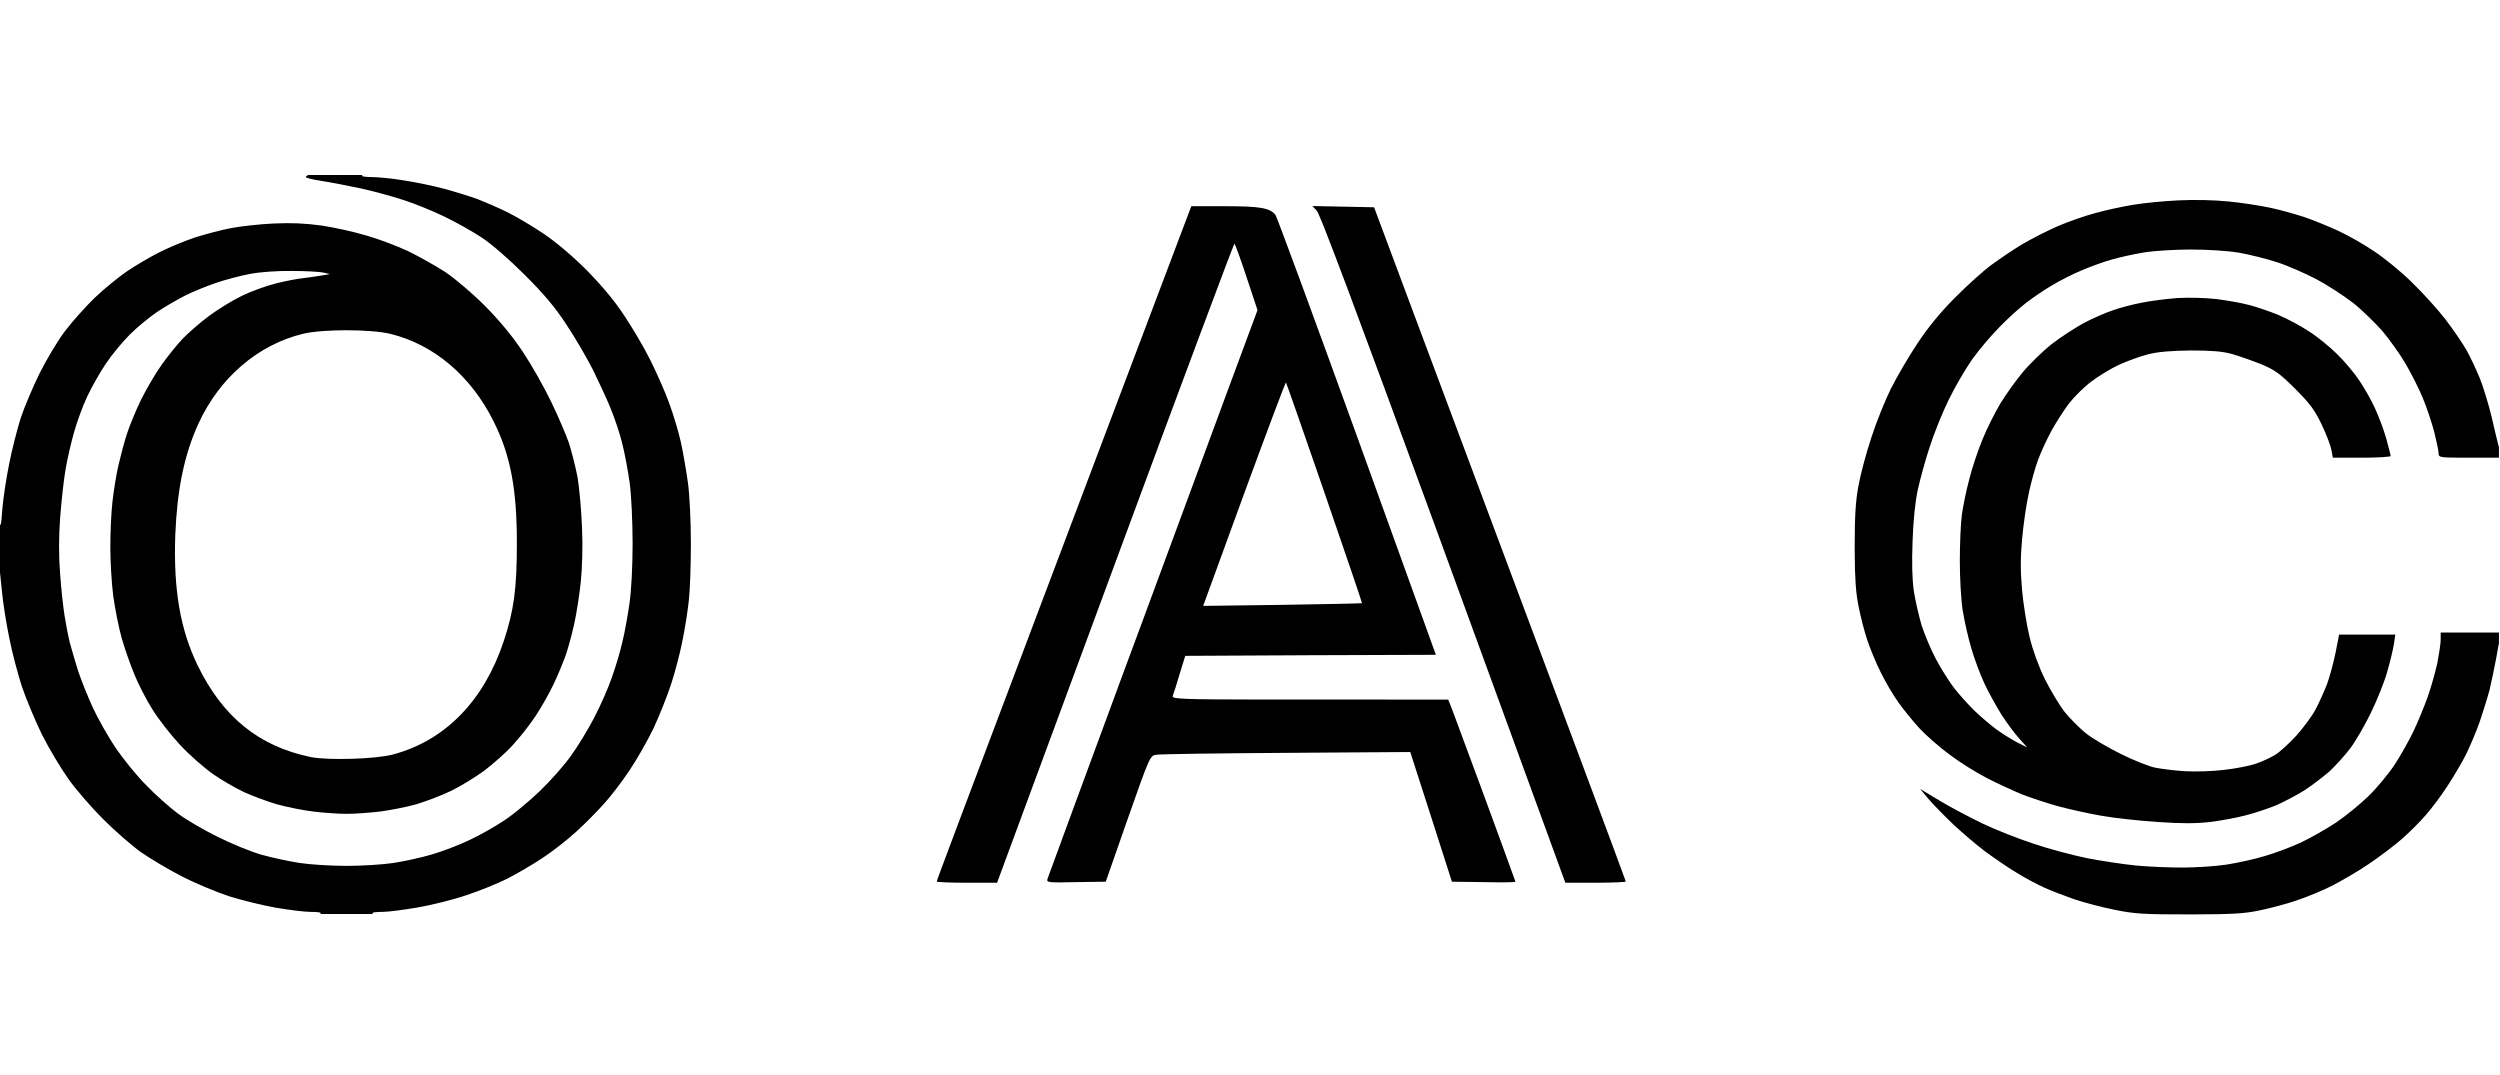 <?xml version="1.0" encoding="UTF-8"?>
<svg width="100px" height="43px" viewBox="0 0 100 43" version="1.1" xmlns="http://www.w3.org/2000/svg" xmlns:xlink="http://www.w3.org/1999/xlink">
    <title>oac-logo</title>
    <g id="oac-logo" stroke="none" stroke-width="1" fill="none" fill-rule="evenodd">
        <path d="M99.958,25.302 L99.958,25.718 L99.842,26.359 C99.775,26.717 99.659,27.267 99.584,27.591 C99.5,27.908 99.317,28.491 99.184,28.882 C99.051,29.265 98.801,29.848 98.643,30.173 C98.485,30.489 98.152,31.055 97.91,31.422 C97.677,31.788 97.286,32.313 97.044,32.587 C96.811,32.862 96.37,33.303 96.062,33.57 C95.754,33.836 95.171,34.278 94.763,34.552 C94.363,34.827 93.705,35.21 93.306,35.418 C92.914,35.618 92.248,35.893 91.84,36.026 C91.424,36.168 90.749,36.343 90.341,36.426 C89.769,36.543 89.249,36.572 87.829,36.575 L87.552,36.576 C85.762,36.576 85.396,36.559 84.588,36.392 C84.088,36.293 83.356,36.101 82.964,35.968 C82.581,35.835 82.04,35.626 81.765,35.502 C81.49,35.377 80.983,35.11 80.641,34.894 C80.291,34.686 79.742,34.303 79.4,34.053 C79.067,33.803 78.501,33.32 78.135,32.979 C77.777,32.637 77.327,32.179 77.136,31.955 L76.803,31.555 L77.577,32.021 C78.002,32.279 78.776,32.687 79.292,32.937 C79.817,33.187 80.741,33.553 81.357,33.753 C81.965,33.961 82.923,34.211 83.489,34.328 C84.047,34.436 84.921,34.569 85.42,34.619 C85.92,34.669 86.761,34.702 87.294,34.702 C87.818,34.702 88.609,34.652 89.051,34.586 C89.484,34.519 90.175,34.369 90.583,34.244 C90.999,34.128 91.649,33.878 92.032,33.703 C92.423,33.52 93.047,33.162 93.439,32.904 C93.822,32.646 94.413,32.163 94.754,31.83 C95.087,31.505 95.554,30.939 95.795,30.572 C96.028,30.214 96.361,29.623 96.536,29.257 C96.711,28.89 96.969,28.266 97.111,27.866 C97.252,27.467 97.419,26.859 97.494,26.517 C97.56,26.168 97.627,25.751 97.627,25.593 L97.627,25.302 L99.958,25.302 Z M14.488,7 L14.488,7.042 C14.488,7.058 14.663,7.083 14.879,7.083 C15.096,7.083 15.645,7.133 16.103,7.208 C16.561,7.275 17.294,7.425 17.727,7.541 C18.168,7.658 18.784,7.849 19.109,7.966 C19.425,8.091 19.967,8.324 20.316,8.499 C20.666,8.674 21.299,9.048 21.732,9.34 C22.206,9.656 22.881,10.222 23.439,10.78 C24.047,11.396 24.563,12.004 24.963,12.612 C25.296,13.112 25.77,13.911 26.012,14.402 C26.253,14.885 26.595,15.651 26.761,16.109 C26.928,16.559 27.144,17.275 27.236,17.691 C27.327,18.107 27.452,18.84 27.519,19.323 C27.585,19.798 27.635,20.888 27.635,21.738 C27.635,22.579 27.602,23.611 27.552,24.027 C27.51,24.435 27.394,25.168 27.294,25.651 C27.202,26.126 26.994,26.917 26.836,27.391 C26.678,27.874 26.361,28.657 26.137,29.14 C25.903,29.623 25.479,30.372 25.187,30.805 C24.896,31.246 24.438,31.846 24.163,32.146 C23.897,32.445 23.397,32.953 23.056,33.261 C22.714,33.578 22.098,34.061 21.69,34.327 C21.274,34.602 20.641,34.968 20.283,35.152 C19.917,35.335 19.184,35.634 18.651,35.809 C18.118,35.993 17.236,36.209 16.694,36.301 C16.162,36.392 15.529,36.475 15.312,36.475 C15.087,36.475 14.904,36.492 14.904,36.517 L14.904,36.559 L12.823,36.559 L12.823,36.517 C12.823,36.492 12.631,36.475 12.406,36.475 C12.19,36.475 11.574,36.4 11.041,36.309 C10.516,36.217 9.667,36.009 9.167,35.851 C8.659,35.684 7.818,35.335 7.286,35.06 C6.761,34.794 6.02,34.352 5.637,34.086 C5.262,33.819 4.58,33.22 4.122,32.762 C3.664,32.304 3.031,31.58 2.723,31.138 C2.415,30.705 1.94,29.906 1.665,29.356 C1.399,28.807 1.041,27.949 0.874,27.458 C0.716,26.967 0.483,26.101 0.375,25.535 C0.258,24.977 0.125,24.152 0.083,23.703 L0,22.903 L0,20.988 L0.025,20.988 C0.042,20.988 0.075,20.672 0.1,20.289 C0.133,19.914 0.25,19.132 0.366,18.557 C0.475,17.991 0.691,17.167 0.824,16.734 C0.966,16.301 1.307,15.501 1.574,14.952 C1.848,14.402 2.306,13.628 2.606,13.236 C2.898,12.853 3.439,12.246 3.805,11.896 C4.172,11.546 4.746,11.08 5.087,10.847 C5.42,10.622 6.012,10.272 6.395,10.081 C6.778,9.889 7.419,9.623 7.827,9.49 C8.226,9.365 8.876,9.19 9.251,9.123 C9.634,9.048 10.4,8.965 10.949,8.94 C11.665,8.907 12.206,8.932 12.873,9.023 C13.381,9.098 14.188,9.281 14.663,9.423 C15.137,9.556 15.878,9.839 16.311,10.039 C16.736,10.247 17.41,10.622 17.81,10.88 C18.218,11.155 18.893,11.729 19.4,12.237 C19.983,12.828 20.491,13.436 20.916,14.077 C21.266,14.602 21.774,15.501 22.048,16.076 C22.323,16.642 22.648,17.4 22.764,17.741 C22.873,18.091 23.031,18.707 23.106,19.115 C23.172,19.523 23.256,20.422 23.281,21.113 C23.314,21.863 23.289,22.72 23.231,23.278 C23.181,23.778 23.064,24.51 22.981,24.902 C22.898,25.285 22.748,25.851 22.648,26.151 C22.548,26.442 22.323,26.992 22.148,27.358 C21.973,27.733 21.64,28.316 21.407,28.665 C21.174,29.015 20.766,29.531 20.5,29.814 C20.241,30.106 19.725,30.555 19.367,30.83 C19.001,31.097 18.401,31.463 18.035,31.638 C17.66,31.821 17.036,32.054 16.653,32.171 C16.261,32.279 15.604,32.412 15.196,32.462 C14.779,32.512 14.18,32.554 13.863,32.554 C13.539,32.554 12.939,32.512 12.531,32.462 C12.115,32.412 11.465,32.279 11.074,32.171 C10.691,32.062 10.108,31.838 9.767,31.688 C9.434,31.53 8.876,31.213 8.535,30.972 C8.185,30.73 7.594,30.214 7.219,29.814 C6.844,29.415 6.336,28.765 6.095,28.374 C5.853,27.991 5.529,27.358 5.371,26.967 C5.212,26.584 4.988,25.943 4.871,25.535 C4.754,25.127 4.604,24.369 4.53,23.844 C4.463,23.32 4.413,22.445 4.413,21.896 C4.413,21.346 4.446,20.53 4.496,20.089 C4.546,19.639 4.654,18.957 4.746,18.574 C4.838,18.182 4.988,17.616 5.087,17.325 C5.187,17.025 5.429,16.425 5.637,16.001 C5.845,15.576 6.22,14.935 6.47,14.585 C6.719,14.236 7.094,13.769 7.311,13.545 C7.527,13.32 7.993,12.912 8.351,12.645 C8.718,12.371 9.317,12.004 9.684,11.829 C10.058,11.646 10.666,11.43 11.032,11.338 C11.399,11.246 11.898,11.147 12.157,11.122 C12.406,11.088 12.739,11.047 12.906,11.013 L13.197,10.963 L12.948,10.905 C12.806,10.872 12.24,10.838 11.682,10.838 C11.091,10.83 10.4,10.88 10.008,10.955 C9.65,11.022 9.034,11.18 8.651,11.313 C8.26,11.446 7.702,11.671 7.41,11.821 C7.111,11.971 6.611,12.262 6.295,12.47 C5.987,12.679 5.487,13.087 5.196,13.378 C4.896,13.678 4.463,14.202 4.23,14.552 C3.997,14.902 3.664,15.485 3.489,15.859 C3.314,16.226 3.081,16.867 2.964,17.283 C2.848,17.691 2.689,18.366 2.623,18.774 C2.548,19.19 2.456,20.056 2.406,20.705 C2.348,21.488 2.348,22.246 2.406,22.97 C2.448,23.57 2.531,24.311 2.581,24.619 C2.631,24.935 2.723,25.418 2.789,25.693 C2.864,25.968 3.014,26.492 3.131,26.858 C3.256,27.225 3.514,27.874 3.714,28.307 C3.913,28.74 4.321,29.456 4.613,29.898 C4.913,30.339 5.462,31.022 5.845,31.405 C6.22,31.796 6.794,32.304 7.119,32.545 C7.435,32.779 8.152,33.203 8.701,33.47 C9.251,33.744 10.033,34.069 10.45,34.186 C10.858,34.302 11.549,34.452 11.99,34.519 C12.423,34.585 13.264,34.635 13.863,34.635 C14.455,34.635 15.296,34.585 15.737,34.519 C16.17,34.452 16.861,34.302 17.277,34.177 C17.685,34.061 18.36,33.803 18.776,33.603 C19.192,33.411 19.833,33.045 20.192,32.803 C20.558,32.562 21.191,32.029 21.607,31.629 C22.023,31.23 22.581,30.597 22.839,30.231 C23.106,29.864 23.522,29.182 23.764,28.715 C24.013,28.241 24.33,27.516 24.471,27.108 C24.621,26.692 24.813,26.051 24.896,25.676 C24.988,25.31 25.112,24.61 25.179,24.136 C25.254,23.628 25.304,22.645 25.304,21.738 C25.304,20.888 25.254,19.798 25.187,19.315 C25.121,18.832 24.988,18.124 24.888,17.733 C24.796,17.35 24.58,16.709 24.421,16.326 C24.263,15.934 23.938,15.243 23.714,14.785 C23.48,14.327 23.014,13.52 22.664,12.995 C22.198,12.279 21.757,11.763 20.983,10.988 C20.383,10.389 19.659,9.756 19.276,9.506 C18.909,9.265 18.235,8.882 17.777,8.665 C17.319,8.44 16.595,8.149 16.162,8.007 C15.737,7.866 14.971,7.658 14.455,7.541 C13.947,7.433 13.214,7.291 12.839,7.233 C12.448,7.175 12.182,7.1 12.231,7.067 L12.323,7 L14.488,7 Z M49.017,8.249 C50.4,8.249 50.783,8.316 51.016,8.59 C51.074,8.665 52.54,12.645 54.28,17.45 L57.435,26.192 L52.423,26.209 L47.41,26.234 L47.186,26.958 C47.069,27.358 46.944,27.749 46.911,27.833 L46.908,27.841 L46.907,27.857 C46.914,27.957 47.316,27.978 50.435,27.982 L57.927,27.983 L58.018,28.207 C58.029,28.233 58.046,28.278 58.069,28.339 L58.157,28.572 C58.366,29.13 58.768,30.216 59.187,31.353 L59.502,32.208 C60.023,33.625 60.502,34.937 60.599,35.215 L60.616,35.268 C60.616,35.282 60.45,35.29 60.187,35.293 L59.939,35.293 C59.761,35.293 59.557,35.29 59.342,35.285 L58.077,35.268 L57.244,32.67 L56.411,30.081 L51.457,30.114 C48.726,30.131 46.386,30.164 46.253,30.189 C46.003,30.222 45.987,30.256 45.112,32.745 L44.23,35.268 L43.039,35.285 C41.94,35.31 41.857,35.301 41.898,35.16 L41.922,35.094 C42.112,34.572 43.41,31.04 44.954,26.858 C45.093,26.484 45.233,26.106 45.374,25.726 L45.656,24.964 C45.703,24.837 45.75,24.709 45.798,24.582 L46.079,23.82 C47.391,20.272 48.635,16.892 49.134,15.551 L50.3,12.404 L49.858,11.072 C49.617,10.339 49.4,9.748 49.376,9.748 C49.351,9.748 47.202,15.493 44.604,22.529 L39.883,35.31 L38.676,35.31 C38.01,35.31 37.469,35.285 37.469,35.26 C37.498,35.139 38.22,33.22 43.231,19.948 C45.221,14.677 47.036,9.889 47.252,9.306 L47.652,8.249 L49.017,8.249 Z M52.498,8.241 L53.73,8.266 L54.963,8.291 L56.611,12.704 C62.962,29.679 64.752,34.476 64.998,35.167 L65.012,35.207 C65.024,35.24 65.029,35.257 65.029,35.26 C65.029,35.283 64.561,35.306 63.971,35.309 L62.614,35.31 L60.325,29.04 C56.071,17.37 53.816,11.251 53.011,9.215 L52.887,8.905 C52.768,8.613 52.698,8.458 52.673,8.432 L52.498,8.241 Z M89.134,8.058 C89.659,8.108 90.408,8.224 90.799,8.308 C91.199,8.391 91.815,8.566 92.173,8.682 C92.54,8.807 93.147,9.057 93.53,9.232 C93.922,9.415 94.555,9.773 94.946,10.039 C95.346,10.298 96.02,10.847 96.445,11.263 C96.878,11.68 97.485,12.346 97.802,12.754 C98.118,13.162 98.501,13.728 98.659,14.003 C98.818,14.286 99.059,14.802 99.201,15.152 C99.342,15.502 99.542,16.176 99.659,16.651 C99.767,17.125 99.883,17.6 99.908,17.7 L99.958,17.891 L99.958,18.308 L98.371,18.307 C97.57,18.304 97.544,18.281 97.544,18.133 C97.544,18.033 97.46,17.65 97.369,17.275 C97.269,16.9 97.069,16.293 96.911,15.918 C96.761,15.552 96.445,14.927 96.22,14.544 C95.995,14.161 95.579,13.578 95.304,13.253 C95.021,12.929 94.496,12.412 94.13,12.121 C93.755,11.83 93.089,11.397 92.648,11.164 C92.198,10.93 91.499,10.622 91.082,10.489 C90.674,10.356 89.983,10.181 89.55,10.106 C89.101,10.031 88.285,9.981 87.635,9.981 C87.019,9.981 86.17,10.031 85.762,10.098 C85.346,10.164 84.763,10.298 84.471,10.381 C84.172,10.464 83.639,10.656 83.289,10.805 C82.939,10.947 82.398,11.222 82.082,11.413 C81.765,11.596 81.307,11.913 81.057,12.104 C80.799,12.296 80.325,12.729 79.992,13.07 C79.65,13.412 79.159,13.994 78.884,14.378 C78.618,14.761 78.193,15.485 77.943,16.001 C77.694,16.509 77.352,17.358 77.186,17.883 C77.011,18.407 76.803,19.182 76.711,19.59 C76.611,20.064 76.528,20.83 76.503,21.638 C76.47,22.487 76.486,23.187 76.553,23.636 C76.611,24.019 76.753,24.636 76.861,25.002 C76.978,25.368 77.236,25.985 77.435,26.359 C77.635,26.734 77.96,27.258 78.168,27.525 C78.376,27.791 78.743,28.199 78.984,28.432 C79.226,28.666 79.617,28.999 79.842,29.165 C80.067,29.332 80.441,29.565 80.674,29.69 L81.091,29.898 L80.774,29.548 C80.6,29.357 80.291,28.94 80.083,28.624 C79.883,28.308 79.567,27.741 79.384,27.358 C79.209,26.984 78.968,26.334 78.851,25.926 C78.726,25.51 78.576,24.835 78.51,24.427 C78.443,24.011 78.393,23.129 78.393,22.454 C78.393,21.78 78.426,20.939 78.476,20.581 C78.526,20.223 78.659,19.582 78.776,19.149 C78.884,18.707 79.126,17.999 79.301,17.575 C79.475,17.142 79.8,16.501 80.008,16.151 C80.225,15.793 80.624,15.235 80.899,14.902 C81.174,14.569 81.69,14.069 82.048,13.778 C82.415,13.495 82.998,13.112 83.356,12.92 C83.714,12.729 84.238,12.504 84.513,12.412 C84.788,12.313 85.296,12.179 85.645,12.113 C85.995,12.038 86.653,11.955 87.102,11.921 C87.552,11.896 88.251,11.913 88.659,11.963 C89.059,12.013 89.642,12.113 89.95,12.196 C90.25,12.271 90.783,12.454 91.132,12.596 C91.482,12.746 92.032,13.037 92.356,13.253 C92.689,13.462 93.197,13.878 93.489,14.169 C93.78,14.452 94.18,14.927 94.371,15.218 C94.571,15.51 94.854,16.009 95.004,16.343 C95.154,16.667 95.362,17.217 95.454,17.558 C95.545,17.9 95.629,18.208 95.629,18.241 C95.629,18.274 95.104,18.308 94.471,18.308 L93.314,18.308 L93.256,17.991 C93.222,17.816 93.047,17.358 92.864,16.975 C92.59,16.401 92.39,16.134 91.807,15.552 C91.199,14.944 90.991,14.794 90.45,14.569 C90.092,14.427 89.567,14.244 89.284,14.161 C88.901,14.053 88.451,14.019 87.635,14.019 C86.869,14.028 86.328,14.069 85.937,14.169 C85.629,14.244 85.104,14.436 84.771,14.586 C84.446,14.736 83.938,15.044 83.655,15.26 C83.364,15.477 82.964,15.876 82.756,16.143 C82.556,16.409 82.24,16.9 82.057,17.233 C81.873,17.575 81.632,18.091 81.524,18.391 C81.415,18.682 81.241,19.29 81.149,19.74 C81.049,20.181 80.933,21.005 80.883,21.572 C80.816,22.304 80.816,22.879 80.883,23.603 C80.933,24.161 81.066,25.002 81.182,25.477 C81.316,26.026 81.54,26.642 81.799,27.175 C82.032,27.633 82.381,28.216 82.59,28.482 C82.798,28.741 83.189,29.132 83.447,29.34 C83.714,29.548 84.338,29.915 84.846,30.164 C85.346,30.414 85.962,30.656 86.203,30.706 C86.453,30.756 86.978,30.822 87.377,30.847 C87.769,30.872 88.476,30.855 88.943,30.797 C89.417,30.747 90,30.631 90.241,30.547 C90.491,30.464 90.833,30.298 91.016,30.189 C91.199,30.073 91.574,29.731 91.848,29.432 C92.123,29.124 92.473,28.657 92.614,28.391 C92.764,28.116 92.964,27.658 93.081,27.367 C93.189,27.075 93.339,26.509 93.422,26.109 L93.564,25.385 L95.812,25.385 L95.754,25.776 C95.72,25.985 95.604,26.484 95.487,26.875 C95.379,27.267 95.087,27.999 94.838,28.507 C94.596,29.007 94.221,29.656 94.005,29.94 C93.789,30.223 93.422,30.631 93.189,30.847 C92.948,31.055 92.498,31.405 92.19,31.605 C91.873,31.805 91.349,32.079 91.024,32.221 C90.691,32.354 90.142,32.537 89.8,32.621 C89.45,32.712 88.826,32.829 88.401,32.879 C87.827,32.945 87.269,32.945 86.295,32.879 C85.562,32.829 84.555,32.721 84.055,32.629 C83.555,32.546 82.781,32.371 82.34,32.254 C81.89,32.129 81.241,31.913 80.891,31.78 C80.55,31.638 79.908,31.347 79.475,31.122 C79.034,30.897 78.36,30.472 77.968,30.173 C77.569,29.881 77.036,29.407 76.778,29.132 C76.528,28.857 76.145,28.391 75.945,28.108 C75.737,27.825 75.42,27.283 75.237,26.909 C75.046,26.534 74.804,25.943 74.688,25.593 C74.571,25.243 74.413,24.627 74.338,24.228 C74.238,23.736 74.195,23.173 74.189,22.153 L74.188,21.888 C74.188,20.647 74.221,20.064 74.338,19.432 C74.421,18.974 74.654,18.099 74.854,17.5 C75.046,16.9 75.404,16.018 75.637,15.543 C75.878,15.069 76.353,14.253 76.703,13.728 C77.127,13.087 77.627,12.479 78.218,11.888 C78.701,11.405 79.351,10.814 79.667,10.589 C79.983,10.356 80.525,9.989 80.883,9.773 C81.241,9.565 81.882,9.232 82.306,9.049 C82.731,8.865 83.422,8.624 83.838,8.516 C84.255,8.399 84.921,8.258 85.329,8.191 C85.737,8.124 86.545,8.041 87.119,8.016 C87.744,7.983 88.56,7.999 89.134,8.058 Z M15.612,13.353 C14.796,13.162 12.906,13.162 12.115,13.353 C10.308,13.794 8.784,15.11 7.943,16.933 C7.369,18.182 7.086,19.573 7.011,21.405 C6.936,23.57 7.202,25.16 7.902,26.609 C8.909,28.682 10.35,29.848 12.423,30.281 C13.122,30.422 15.021,30.364 15.712,30.181 C17.794,29.631 19.351,28.041 20.142,25.668 C20.558,24.427 20.674,23.545 20.674,21.779 C20.683,19.573 20.416,18.199 19.75,16.867 C18.843,15.035 17.352,13.778 15.612,13.353 Z M51.44,15.301 C51.424,15.269 50.724,17.135 49.857,19.494 L49.767,19.739 L48.127,24.236 L51.291,24.194 C53.031,24.169 54.463,24.136 54.48,24.127 C54.492,24.119 53.804,22.103 53.079,19.999 L52.89,19.449 C52.195,17.435 51.518,15.492 51.44,15.301 Z" id="Combined-Shape" fill="#000000"></path>
    </g>
</svg>